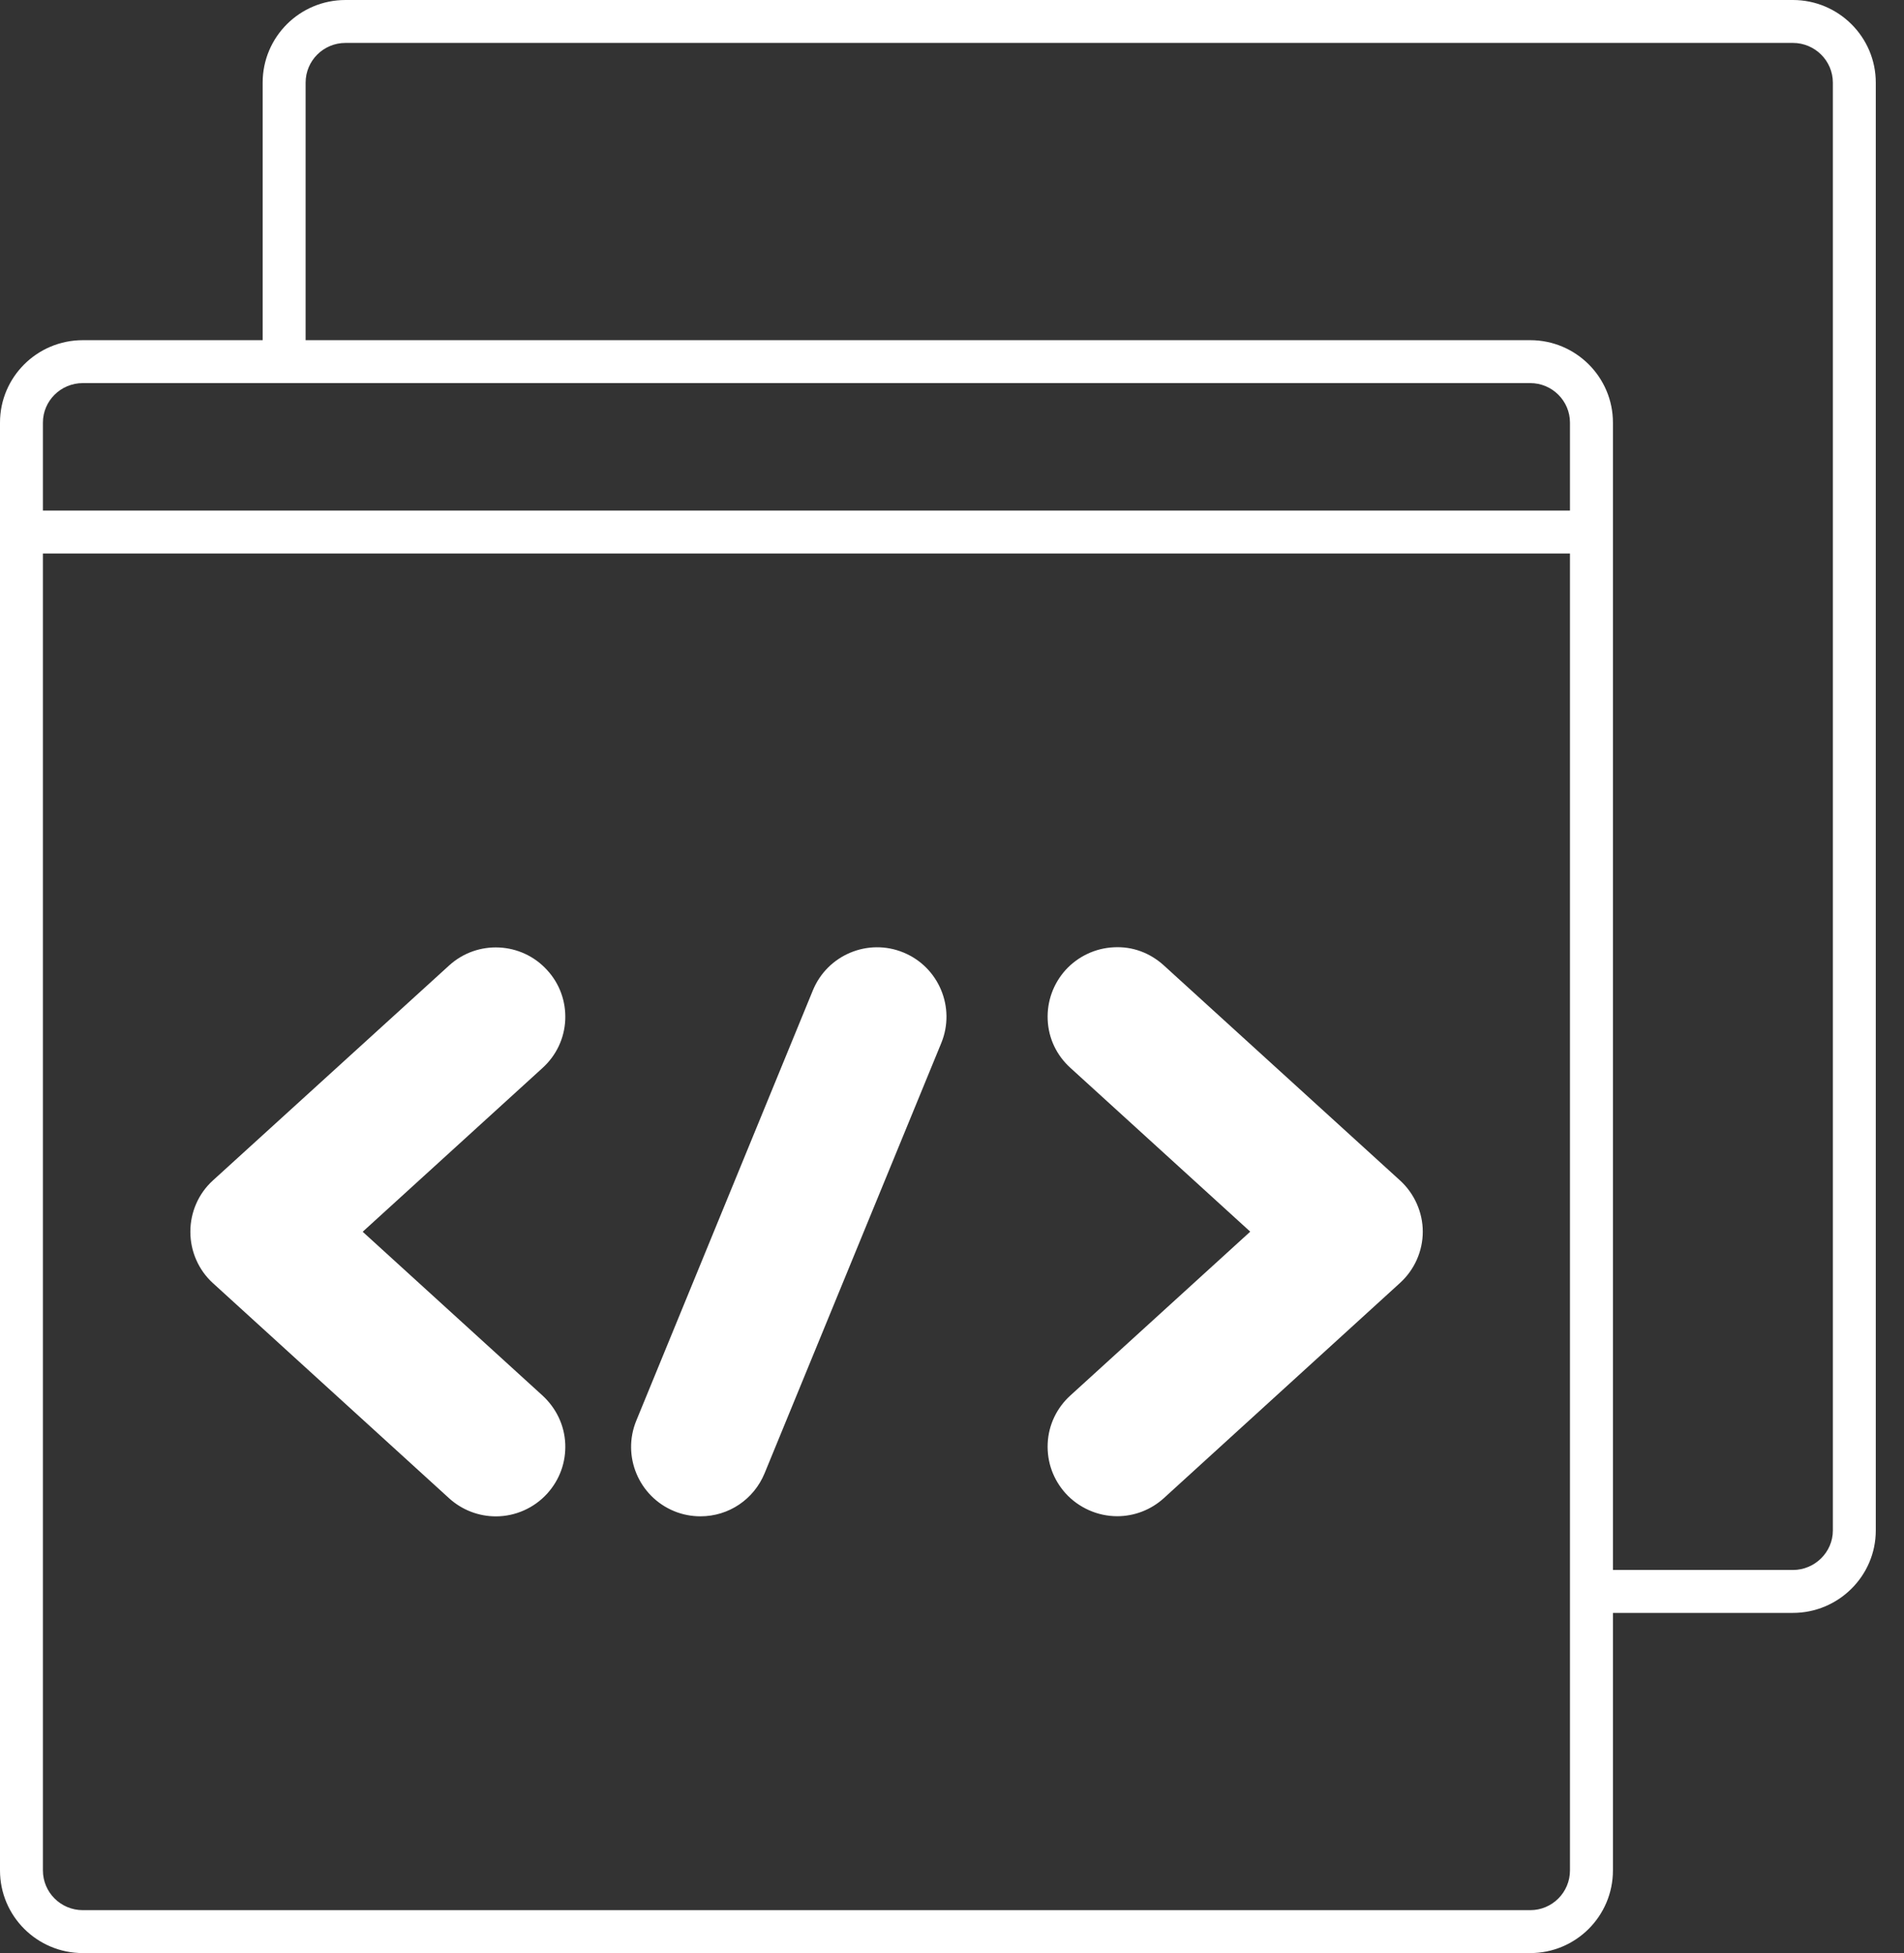 <svg width="39" height="40" viewBox="0 0 39 40" fill="none" xmlns="http://www.w3.org/2000/svg">
<rect x="0" y="0" width="39" height="40" fill="#333333" stroke="none"/>
<path fill-rule="evenodd" clip-rule="evenodd" d="M28.677 24.176L23.838 19.771C23.556 19.516 23.2 19.38 22.814 19.401C22.436 19.419 22.084 19.586 21.829 19.863C21.575 20.144 21.443 20.509 21.46 20.887C21.477 21.27 21.644 21.616 21.926 21.871L25.609 25.225L21.926 28.579C21.644 28.834 21.477 29.185 21.46 29.563C21.443 29.946 21.575 30.306 21.829 30.587C22.098 30.881 22.484 31.053 22.884 31.053C23.236 31.053 23.575 30.922 23.838 30.684L28.677 26.275C28.972 26.007 29.143 25.625 29.143 25.225C29.143 24.831 28.972 24.444 28.677 24.176ZM7.429 25.227L11.112 21.873C11.393 21.618 11.56 21.27 11.578 20.889C11.595 20.511 11.463 20.146 11.208 19.869C10.681 19.288 9.78 19.245 9.2 19.773L4.36 24.177C4.065 24.445 3.899 24.827 3.899 25.227C3.899 25.627 4.066 26.01 4.36 26.278L9.2 30.686C9.463 30.924 9.802 31.056 10.158 31.056C10.558 31.056 10.941 30.884 11.208 30.59C11.463 30.308 11.595 29.948 11.578 29.565C11.56 29.187 11.393 28.84 11.112 28.581L7.429 25.227ZM16.651 20.281C16.95 19.556 17.781 19.209 18.506 19.508C19.231 19.806 19.578 20.638 19.28 21.363L15.662 30.172C15.442 30.707 14.928 31.055 14.348 31.055C14.164 31.055 13.979 31.02 13.808 30.949C13.083 30.65 12.735 29.82 13.034 29.094L16.651 20.281Z" fill="white"/>
<path d="M36.725 0H7.077C6.14 0 5.38 0.756 5.38 1.693V6.967H1.696C0.76 6.967 0 7.723 0 8.655V38.307C0 39.244 0.761 40 1.696 40H31.345C32.277 40 33.038 39.244 33.038 38.307V33.033H36.725C37.657 33.033 38.422 32.277 38.422 31.345V1.693C38.422 0.756 37.657 0 36.725 0ZM32.158 38.307C32.158 38.756 31.794 39.121 31.345 39.121H1.696C1.244 39.121 0.879 38.756 0.879 38.307V11.336H32.158V38.307ZM32.158 10.457H0.879V8.655C0.879 8.211 1.244 7.846 1.696 7.846H31.345C31.794 7.846 32.158 8.211 32.158 8.655V10.457ZM37.543 31.345C37.543 31.789 37.173 32.154 36.725 32.154H33.038V8.655C33.038 7.723 32.277 6.967 31.345 6.967H6.26V1.693C6.26 1.244 6.624 0.879 7.077 0.879H36.725C37.174 0.879 37.543 1.244 37.543 1.693V31.345Z" fill="white"/>
</svg>
